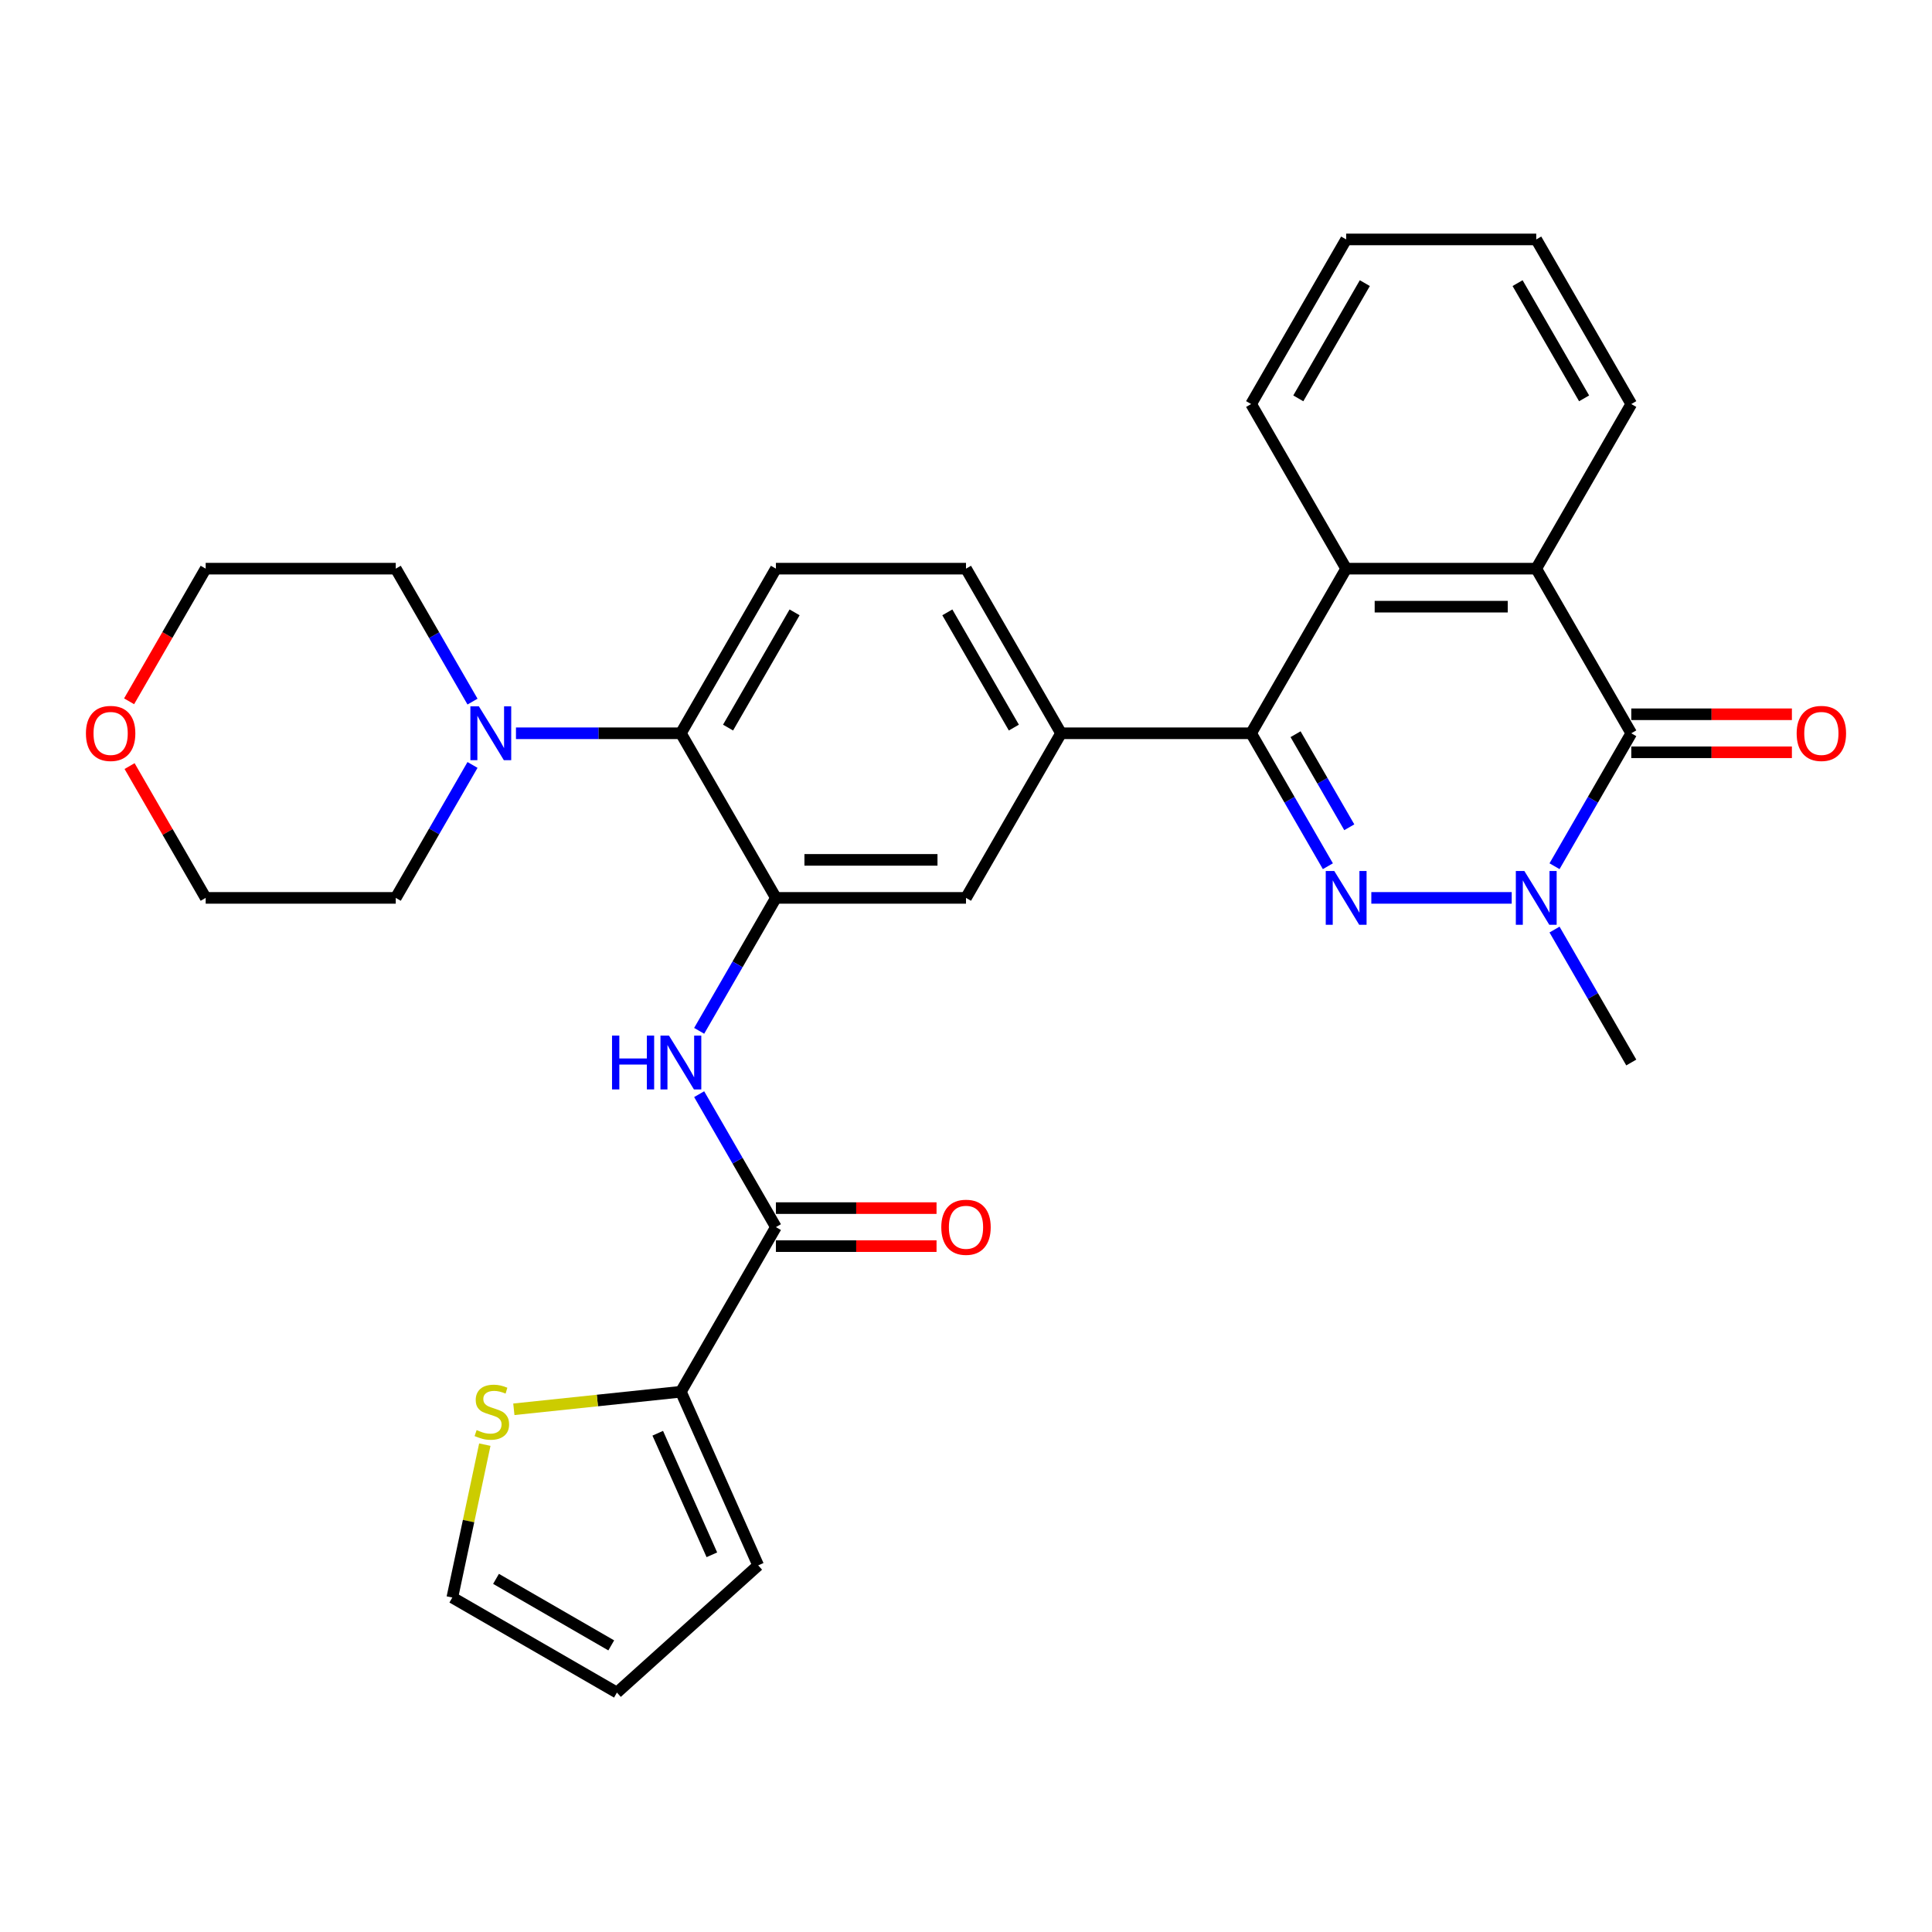 <?xml version='1.0' encoding='iso-8859-1'?>
<svg version='1.1' baseProfile='full'
              xmlns='http://www.w3.org/2000/svg'
                      xmlns:rdkit='http://www.rdkit.org/xml'
                      xmlns:xlink='http://www.w3.org/1999/xlink'
                  xml:space='preserve'
width='1000px' height='1000px' viewBox='0 0 1000 1000'>
<!-- END OF HEADER -->
<rect style='opacity:1.0;fill:#FFFFFF;stroke:none' width='1000' height='1000' x='0' y='0'> </rect>
<path class='bond-0' d='M 709.797,464.746 L 782.456,464.746' style='fill:none;fill-rule:evenodd;stroke:#0000FF;stroke-width:6px;stroke-linecap:butt;stroke-linejoin:miter;stroke-opacity:1' />
<path class='bond-1' d='M 687.308,448.355 L 667.443,413.948' style='fill:none;fill-rule:evenodd;stroke:#0000FF;stroke-width:6px;stroke-linecap:butt;stroke-linejoin:miter;stroke-opacity:1' />
<path class='bond-1' d='M 667.443,413.948 L 647.578,379.542' style='fill:none;fill-rule:evenodd;stroke:#000000;stroke-width:6px;stroke-linecap:butt;stroke-linejoin:miter;stroke-opacity:1' />
<path class='bond-1' d='M 698.389,428.194 L 684.484,404.11' style='fill:none;fill-rule:evenodd;stroke:#0000FF;stroke-width:6px;stroke-linecap:butt;stroke-linejoin:miter;stroke-opacity:1' />
<path class='bond-1' d='M 684.484,404.11 L 670.579,380.025' style='fill:none;fill-rule:evenodd;stroke:#000000;stroke-width:6px;stroke-linecap:butt;stroke-linejoin:miter;stroke-opacity:1' />
<path class='bond-2' d='M 804.62,448.355 L 824.485,413.948' style='fill:none;fill-rule:evenodd;stroke:#0000FF;stroke-width:6px;stroke-linecap:butt;stroke-linejoin:miter;stroke-opacity:1' />
<path class='bond-2' d='M 824.485,413.948 L 844.349,379.542' style='fill:none;fill-rule:evenodd;stroke:#000000;stroke-width:6px;stroke-linecap:butt;stroke-linejoin:miter;stroke-opacity:1' />
<path class='bond-22' d='M 804.62,481.137 L 824.485,515.544' style='fill:none;fill-rule:evenodd;stroke:#0000FF;stroke-width:6px;stroke-linecap:butt;stroke-linejoin:miter;stroke-opacity:1' />
<path class='bond-22' d='M 824.485,515.544 L 844.349,549.95' style='fill:none;fill-rule:evenodd;stroke:#000000;stroke-width:6px;stroke-linecap:butt;stroke-linejoin:miter;stroke-opacity:1' />
<path class='bond-4' d='M 647.578,379.542 L 696.771,294.337' style='fill:none;fill-rule:evenodd;stroke:#000000;stroke-width:6px;stroke-linecap:butt;stroke-linejoin:miter;stroke-opacity:1' />
<path class='bond-8' d='M 647.578,379.542 L 549.193,379.542' style='fill:none;fill-rule:evenodd;stroke:#000000;stroke-width:6px;stroke-linecap:butt;stroke-linejoin:miter;stroke-opacity:1' />
<path class='bond-15' d='M 844.349,389.38 L 885.917,389.38' style='fill:none;fill-rule:evenodd;stroke:#000000;stroke-width:6px;stroke-linecap:butt;stroke-linejoin:miter;stroke-opacity:1' />
<path class='bond-15' d='M 885.917,389.38 L 927.485,389.38' style='fill:none;fill-rule:evenodd;stroke:#FF0000;stroke-width:6px;stroke-linecap:butt;stroke-linejoin:miter;stroke-opacity:1' />
<path class='bond-15' d='M 844.349,369.703 L 885.917,369.703' style='fill:none;fill-rule:evenodd;stroke:#000000;stroke-width:6px;stroke-linecap:butt;stroke-linejoin:miter;stroke-opacity:1' />
<path class='bond-15' d='M 885.917,369.703 L 927.485,369.703' style='fill:none;fill-rule:evenodd;stroke:#FF0000;stroke-width:6px;stroke-linecap:butt;stroke-linejoin:miter;stroke-opacity:1' />
<path class='bond-31' d='M 844.349,379.542 L 795.157,294.337' style='fill:none;fill-rule:evenodd;stroke:#000000;stroke-width:6px;stroke-linecap:butt;stroke-linejoin:miter;stroke-opacity:1' />
<path class='bond-3' d='M 795.157,294.337 L 696.771,294.337' style='fill:none;fill-rule:evenodd;stroke:#000000;stroke-width:6px;stroke-linecap:butt;stroke-linejoin:miter;stroke-opacity:1' />
<path class='bond-3' d='M 780.399,314.014 L 711.529,314.014' style='fill:none;fill-rule:evenodd;stroke:#000000;stroke-width:6px;stroke-linecap:butt;stroke-linejoin:miter;stroke-opacity:1' />
<path class='bond-23' d='M 795.157,294.337 L 844.349,209.133' style='fill:none;fill-rule:evenodd;stroke:#000000;stroke-width:6px;stroke-linecap:butt;stroke-linejoin:miter;stroke-opacity:1' />
<path class='bond-24' d='M 696.771,294.337 L 647.578,209.133' style='fill:none;fill-rule:evenodd;stroke:#000000;stroke-width:6px;stroke-linecap:butt;stroke-linejoin:miter;stroke-opacity:1' />
<path class='bond-5' d='M 401.614,464.746 L 500,464.746' style='fill:none;fill-rule:evenodd;stroke:#000000;stroke-width:6px;stroke-linecap:butt;stroke-linejoin:miter;stroke-opacity:1' />
<path class='bond-5' d='M 416.372,445.069 L 485.242,445.069' style='fill:none;fill-rule:evenodd;stroke:#000000;stroke-width:6px;stroke-linecap:butt;stroke-linejoin:miter;stroke-opacity:1' />
<path class='bond-7' d='M 401.614,464.746 L 381.75,499.153' style='fill:none;fill-rule:evenodd;stroke:#000000;stroke-width:6px;stroke-linecap:butt;stroke-linejoin:miter;stroke-opacity:1' />
<path class='bond-7' d='M 381.75,499.153 L 361.885,533.559' style='fill:none;fill-rule:evenodd;stroke:#0000FF;stroke-width:6px;stroke-linecap:butt;stroke-linejoin:miter;stroke-opacity:1' />
<path class='bond-32' d='M 401.614,464.746 L 352.422,379.542' style='fill:none;fill-rule:evenodd;stroke:#000000;stroke-width:6px;stroke-linecap:butt;stroke-linejoin:miter;stroke-opacity:1' />
<path class='bond-6' d='M 401.614,635.155 L 381.75,600.748' style='fill:none;fill-rule:evenodd;stroke:#000000;stroke-width:6px;stroke-linecap:butt;stroke-linejoin:miter;stroke-opacity:1' />
<path class='bond-6' d='M 381.75,600.748 L 361.885,566.341' style='fill:none;fill-rule:evenodd;stroke:#0000FF;stroke-width:6px;stroke-linecap:butt;stroke-linejoin:miter;stroke-opacity:1' />
<path class='bond-10' d='M 401.614,635.155 L 352.422,720.359' style='fill:none;fill-rule:evenodd;stroke:#000000;stroke-width:6px;stroke-linecap:butt;stroke-linejoin:miter;stroke-opacity:1' />
<path class='bond-18' d='M 401.614,644.993 L 443.182,644.993' style='fill:none;fill-rule:evenodd;stroke:#000000;stroke-width:6px;stroke-linecap:butt;stroke-linejoin:miter;stroke-opacity:1' />
<path class='bond-18' d='M 443.182,644.993 L 484.75,644.993' style='fill:none;fill-rule:evenodd;stroke:#FF0000;stroke-width:6px;stroke-linecap:butt;stroke-linejoin:miter;stroke-opacity:1' />
<path class='bond-18' d='M 401.614,625.316 L 443.182,625.316' style='fill:none;fill-rule:evenodd;stroke:#000000;stroke-width:6px;stroke-linecap:butt;stroke-linejoin:miter;stroke-opacity:1' />
<path class='bond-18' d='M 443.182,625.316 L 484.75,625.316' style='fill:none;fill-rule:evenodd;stroke:#FF0000;stroke-width:6px;stroke-linecap:butt;stroke-linejoin:miter;stroke-opacity:1' />
<path class='bond-12' d='M 549.193,379.542 L 500,464.746' style='fill:none;fill-rule:evenodd;stroke:#000000;stroke-width:6px;stroke-linecap:butt;stroke-linejoin:miter;stroke-opacity:1' />
<path class='bond-16' d='M 549.193,379.542 L 500,294.337' style='fill:none;fill-rule:evenodd;stroke:#000000;stroke-width:6px;stroke-linecap:butt;stroke-linejoin:miter;stroke-opacity:1' />
<path class='bond-16' d='M 524.773,376.599 L 490.338,316.956' style='fill:none;fill-rule:evenodd;stroke:#000000;stroke-width:6px;stroke-linecap:butt;stroke-linejoin:miter;stroke-opacity:1' />
<path class='bond-9' d='M 352.422,379.542 L 401.614,294.337' style='fill:none;fill-rule:evenodd;stroke:#000000;stroke-width:6px;stroke-linecap:butt;stroke-linejoin:miter;stroke-opacity:1' />
<path class='bond-9' d='M 376.841,376.599 L 411.276,316.956' style='fill:none;fill-rule:evenodd;stroke:#000000;stroke-width:6px;stroke-linecap:butt;stroke-linejoin:miter;stroke-opacity:1' />
<path class='bond-11' d='M 352.422,379.542 L 309.742,379.542' style='fill:none;fill-rule:evenodd;stroke:#000000;stroke-width:6px;stroke-linecap:butt;stroke-linejoin:miter;stroke-opacity:1' />
<path class='bond-11' d='M 309.742,379.542 L 267.062,379.542' style='fill:none;fill-rule:evenodd;stroke:#0000FF;stroke-width:6px;stroke-linecap:butt;stroke-linejoin:miter;stroke-opacity:1' />
<path class='bond-13' d='M 352.422,720.359 L 309.195,724.902' style='fill:none;fill-rule:evenodd;stroke:#000000;stroke-width:6px;stroke-linecap:butt;stroke-linejoin:miter;stroke-opacity:1' />
<path class='bond-13' d='M 309.195,724.902 L 265.968,729.446' style='fill:none;fill-rule:evenodd;stroke:#CCCC00;stroke-width:6px;stroke-linecap:butt;stroke-linejoin:miter;stroke-opacity:1' />
<path class='bond-17' d='M 352.422,720.359 L 392.439,810.239' style='fill:none;fill-rule:evenodd;stroke:#000000;stroke-width:6px;stroke-linecap:butt;stroke-linejoin:miter;stroke-opacity:1' />
<path class='bond-17' d='M 340.448,741.845 L 368.46,804.76' style='fill:none;fill-rule:evenodd;stroke:#000000;stroke-width:6px;stroke-linecap:butt;stroke-linejoin:miter;stroke-opacity:1' />
<path class='bond-25' d='M 244.573,395.933 L 224.708,430.339' style='fill:none;fill-rule:evenodd;stroke:#0000FF;stroke-width:6px;stroke-linecap:butt;stroke-linejoin:miter;stroke-opacity:1' />
<path class='bond-25' d='M 224.708,430.339 L 204.843,464.746' style='fill:none;fill-rule:evenodd;stroke:#000000;stroke-width:6px;stroke-linecap:butt;stroke-linejoin:miter;stroke-opacity:1' />
<path class='bond-26' d='M 244.573,363.151 L 224.708,328.744' style='fill:none;fill-rule:evenodd;stroke:#0000FF;stroke-width:6px;stroke-linecap:butt;stroke-linejoin:miter;stroke-opacity:1' />
<path class='bond-26' d='M 224.708,328.744 L 204.843,294.337' style='fill:none;fill-rule:evenodd;stroke:#000000;stroke-width:6px;stroke-linecap:butt;stroke-linejoin:miter;stroke-opacity:1' />
<path class='bond-19' d='M 250.94,747.743 L 242.53,787.311' style='fill:none;fill-rule:evenodd;stroke:#CCCC00;stroke-width:6px;stroke-linecap:butt;stroke-linejoin:miter;stroke-opacity:1' />
<path class='bond-19' d='M 242.53,787.311 L 234.12,826.879' style='fill:none;fill-rule:evenodd;stroke:#000000;stroke-width:6px;stroke-linecap:butt;stroke-linejoin:miter;stroke-opacity:1' />
<path class='bond-14' d='M 401.614,294.337 L 500,294.337' style='fill:none;fill-rule:evenodd;stroke:#000000;stroke-width:6px;stroke-linecap:butt;stroke-linejoin:miter;stroke-opacity:1' />
<path class='bond-20' d='M 392.439,810.239 L 319.324,876.072' style='fill:none;fill-rule:evenodd;stroke:#000000;stroke-width:6px;stroke-linecap:butt;stroke-linejoin:miter;stroke-opacity:1' />
<path class='bond-35' d='M 234.12,826.879 L 319.324,876.072' style='fill:none;fill-rule:evenodd;stroke:#000000;stroke-width:6px;stroke-linecap:butt;stroke-linejoin:miter;stroke-opacity:1' />
<path class='bond-35' d='M 256.739,817.217 L 316.382,851.652' style='fill:none;fill-rule:evenodd;stroke:#000000;stroke-width:6px;stroke-linecap:butt;stroke-linejoin:miter;stroke-opacity:1' />
<path class='bond-21' d='M 66.819,362.993 L 86.638,328.665' style='fill:none;fill-rule:evenodd;stroke:#FF0000;stroke-width:6px;stroke-linecap:butt;stroke-linejoin:miter;stroke-opacity:1' />
<path class='bond-21' d='M 86.638,328.665 L 106.458,294.337' style='fill:none;fill-rule:evenodd;stroke:#000000;stroke-width:6px;stroke-linecap:butt;stroke-linejoin:miter;stroke-opacity:1' />
<path class='bond-34' d='M 67.069,396.523 L 86.763,430.634' style='fill:none;fill-rule:evenodd;stroke:#FF0000;stroke-width:6px;stroke-linecap:butt;stroke-linejoin:miter;stroke-opacity:1' />
<path class='bond-34' d='M 86.763,430.634 L 106.458,464.746' style='fill:none;fill-rule:evenodd;stroke:#000000;stroke-width:6px;stroke-linecap:butt;stroke-linejoin:miter;stroke-opacity:1' />
<path class='bond-33' d='M 844.349,209.133 L 795.157,123.928' style='fill:none;fill-rule:evenodd;stroke:#000000;stroke-width:6px;stroke-linecap:butt;stroke-linejoin:miter;stroke-opacity:1' />
<path class='bond-33' d='M 819.93,206.191 L 785.495,146.548' style='fill:none;fill-rule:evenodd;stroke:#000000;stroke-width:6px;stroke-linecap:butt;stroke-linejoin:miter;stroke-opacity:1' />
<path class='bond-29' d='M 647.578,209.133 L 696.771,123.928' style='fill:none;fill-rule:evenodd;stroke:#000000;stroke-width:6px;stroke-linecap:butt;stroke-linejoin:miter;stroke-opacity:1' />
<path class='bond-29' d='M 671.998,206.191 L 706.433,146.548' style='fill:none;fill-rule:evenodd;stroke:#000000;stroke-width:6px;stroke-linecap:butt;stroke-linejoin:miter;stroke-opacity:1' />
<path class='bond-28' d='M 204.843,464.746 L 106.458,464.746' style='fill:none;fill-rule:evenodd;stroke:#000000;stroke-width:6px;stroke-linecap:butt;stroke-linejoin:miter;stroke-opacity:1' />
<path class='bond-27' d='M 204.843,294.337 L 106.458,294.337' style='fill:none;fill-rule:evenodd;stroke:#000000;stroke-width:6px;stroke-linecap:butt;stroke-linejoin:miter;stroke-opacity:1' />
<path class='bond-30' d='M 696.771,123.928 L 795.157,123.928' style='fill:none;fill-rule:evenodd;stroke:#000000;stroke-width:6px;stroke-linecap:butt;stroke-linejoin:miter;stroke-opacity:1' />
<path  class='atom-0' d='M 690.612 450.815
L 699.742 465.572
Q 700.648 467.029, 702.104 469.665
Q 703.56 472.302, 703.638 472.459
L 703.638 450.815
L 707.338 450.815
L 707.338 478.677
L 703.52 478.677
L 693.721 462.542
Q 692.58 460.653, 691.36 458.489
Q 690.179 456.324, 689.825 455.655
L 689.825 478.677
L 686.205 478.677
L 686.205 450.815
L 690.612 450.815
' fill='#0000FF'/>
<path  class='atom-1' d='M 788.998 450.815
L 798.128 465.572
Q 799.033 467.029, 800.489 469.665
Q 801.945 472.302, 802.024 472.459
L 802.024 450.815
L 805.723 450.815
L 805.723 478.677
L 801.906 478.677
L 792.107 462.542
Q 790.965 460.653, 789.745 458.489
Q 788.565 456.324, 788.211 455.655
L 788.211 478.677
L 784.59 478.677
L 784.59 450.815
L 788.998 450.815
' fill='#0000FF'/>
<path  class='atom-8' d='M 316.786 536.019
L 320.564 536.019
L 320.564 547.865
L 334.811 547.865
L 334.811 536.019
L 338.589 536.019
L 338.589 563.882
L 334.811 563.882
L 334.811 551.013
L 320.564 551.013
L 320.564 563.882
L 316.786 563.882
L 316.786 536.019
' fill='#0000FF'/>
<path  class='atom-8' d='M 346.263 536.019
L 355.393 550.777
Q 356.298 552.233, 357.754 554.87
Q 359.21 557.506, 359.289 557.664
L 359.289 536.019
L 362.988 536.019
L 362.988 563.882
L 359.171 563.882
L 349.372 547.747
Q 348.23 545.858, 347.01 543.693
Q 345.83 541.529, 345.476 540.86
L 345.476 563.882
L 341.855 563.882
L 341.855 536.019
L 346.263 536.019
' fill='#0000FF'/>
<path  class='atom-12' d='M 247.877 365.61
L 257.007 380.368
Q 257.912 381.824, 259.369 384.461
Q 260.825 387.098, 260.903 387.255
L 260.903 365.61
L 264.603 365.61
L 264.603 393.473
L 260.785 393.473
L 250.986 377.338
Q 249.845 375.449, 248.625 373.284
Q 247.444 371.12, 247.09 370.451
L 247.09 393.473
L 243.469 393.473
L 243.469 365.61
L 247.877 365.61
' fill='#0000FF'/>
<path  class='atom-14' d='M 246.704 740.206
Q 247.019 740.324, 248.318 740.875
Q 249.616 741.426, 251.033 741.781
Q 252.489 742.095, 253.906 742.095
Q 256.543 742.095, 258.078 740.836
Q 259.612 739.537, 259.612 737.294
Q 259.612 735.759, 258.825 734.815
Q 258.078 733.87, 256.897 733.359
Q 255.716 732.847, 253.749 732.257
Q 251.269 731.509, 249.774 730.801
Q 248.318 730.092, 247.255 728.597
Q 246.232 727.101, 246.232 724.583
Q 246.232 721.08, 248.593 718.916
Q 250.994 716.751, 255.716 716.751
Q 258.943 716.751, 262.603 718.286
L 261.698 721.316
Q 258.353 719.939, 255.834 719.939
Q 253.119 719.939, 251.623 721.08
Q 250.128 722.182, 250.167 724.11
Q 250.167 725.606, 250.915 726.511
Q 251.702 727.416, 252.804 727.928
Q 253.945 728.439, 255.834 729.03
Q 258.353 729.817, 259.849 730.604
Q 261.344 731.391, 262.407 733.005
Q 263.508 734.579, 263.508 737.294
Q 263.508 741.151, 260.911 743.237
Q 258.353 745.283, 254.063 745.283
Q 251.584 745.283, 249.695 744.732
Q 247.845 744.22, 245.642 743.315
L 246.704 740.206
' fill='#CCCC00'/>
<path  class='atom-16' d='M 929.945 379.62
Q 929.945 372.93, 933.251 369.191
Q 936.556 365.453, 942.735 365.453
Q 948.914 365.453, 952.219 369.191
Q 955.525 372.93, 955.525 379.62
Q 955.525 386.389, 952.18 390.246
Q 948.835 394.063, 942.735 394.063
Q 936.596 394.063, 933.251 390.246
Q 929.945 386.429, 929.945 379.62
M 942.735 390.915
Q 946.985 390.915, 949.268 388.081
Q 951.59 385.209, 951.59 379.62
Q 951.59 374.15, 949.268 371.395
Q 946.985 368.601, 942.735 368.601
Q 938.485 368.601, 936.163 371.356
Q 933.88 374.111, 933.88 379.62
Q 933.88 385.248, 936.163 388.081
Q 938.485 390.915, 942.735 390.915
' fill='#FF0000'/>
<path  class='atom-19' d='M 487.21 635.233
Q 487.21 628.543, 490.516 624.805
Q 493.821 621.066, 500 621.066
Q 506.179 621.066, 509.484 624.805
Q 512.79 628.543, 512.79 635.233
Q 512.79 642.002, 509.445 645.859
Q 506.1 649.676, 500 649.676
Q 493.861 649.676, 490.516 645.859
Q 487.21 642.042, 487.21 635.233
M 500 646.528
Q 504.25 646.528, 506.533 643.695
Q 508.855 640.822, 508.855 635.233
Q 508.855 629.763, 506.533 627.008
Q 504.25 624.214, 500 624.214
Q 495.75 624.214, 493.428 626.969
Q 491.145 629.724, 491.145 635.233
Q 491.145 640.861, 493.428 643.695
Q 495.75 646.528, 500 646.528
' fill='#FF0000'/>
<path  class='atom-22' d='M 44.475 379.62
Q 44.475 372.93, 47.781 369.191
Q 51.086 365.453, 57.265 365.453
Q 63.444 365.453, 66.749 369.191
Q 70.055 372.93, 70.055 379.62
Q 70.055 386.389, 66.71 390.246
Q 63.365 394.063, 57.265 394.063
Q 51.126 394.063, 47.781 390.246
Q 44.475 386.429, 44.475 379.62
M 57.265 390.915
Q 61.515 390.915, 63.798 388.081
Q 66.12 385.209, 66.12 379.62
Q 66.12 374.15, 63.798 371.395
Q 61.515 368.601, 57.265 368.601
Q 53.015 368.601, 50.693 371.356
Q 48.41 374.111, 48.41 379.62
Q 48.41 385.248, 50.693 388.081
Q 53.015 390.915, 57.265 390.915
' fill='#FF0000'/>
</svg>
